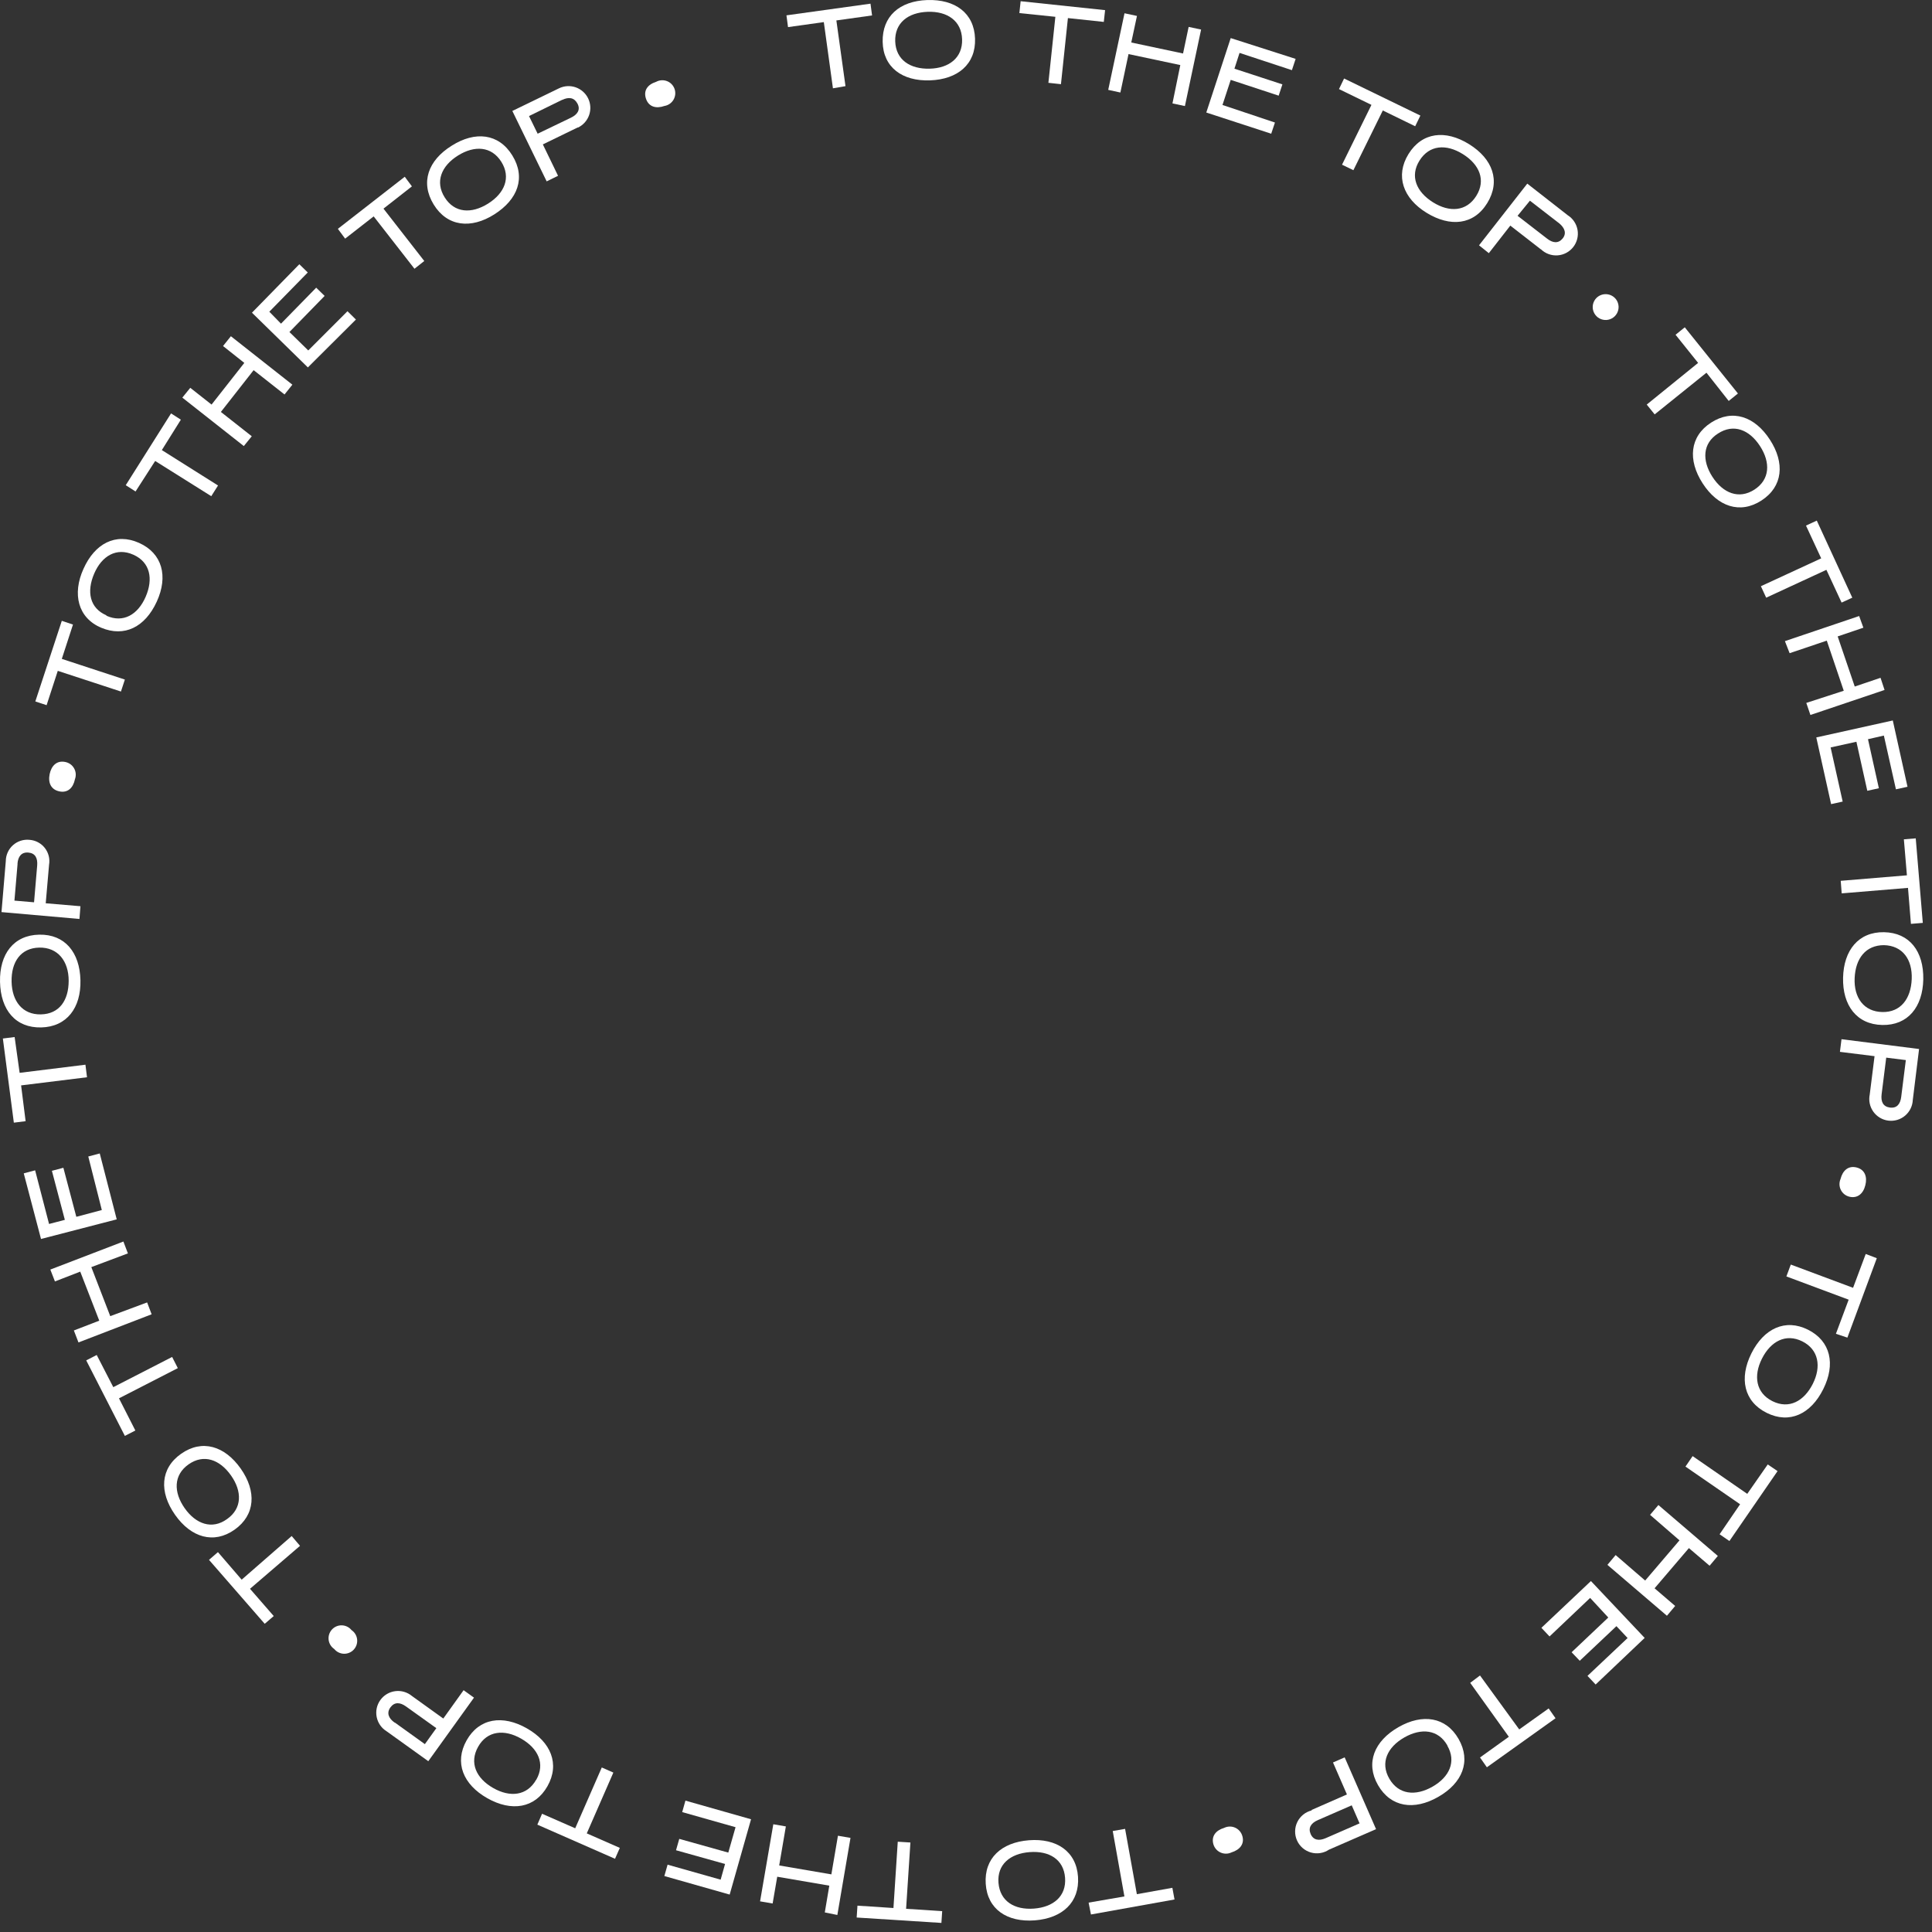 <?xml version="1.0" encoding="UTF-8"?> <svg xmlns="http://www.w3.org/2000/svg" width="197" height="197" viewBox="0 0 197 197" fill="none"><rect x="0" y="0" width="197" height="197" fill="#333333" stroke="none"/> <path d="M85.282 2.084L86.212 8.784L84.932 9.004L84.002 2.254L80.352 2.764L80.192 1.564L88.762 0.374L88.922 1.574L85.282 2.084Z" fill="white"></path> <path d="M94.552 0.004C97.382 -0.086 99.332 1.324 99.422 3.934C99.512 6.544 97.662 8.094 94.832 8.194C92.002 8.294 90.052 6.864 90.002 4.264C89.952 1.664 91.712 0.104 94.552 0.004ZM91.282 4.224C91.352 6.104 92.802 7.054 94.792 7.004C96.782 6.954 98.162 5.884 98.102 4.004C98.042 2.124 96.592 1.134 94.592 1.204C92.592 1.274 91.222 2.334 91.282 4.224Z" fill="white"></path> <path d="M108.892 1.844L108.182 8.584L106.902 8.444L107.612 1.714L103.942 1.334L104.072 0.124L112.682 1.034L112.552 2.234L108.892 1.844Z" fill="white"></path> <path d="M120.352 6.634L115.072 5.514L114.242 9.434L113.002 9.164L114.662 1.354L115.932 1.624L115.352 4.334L120.632 5.454L121.202 2.744L122.472 3.014L120.822 10.814L119.552 10.544L120.352 6.634Z" fill="white"></path> <path d="M123.002 11.474L125.492 3.884L132.112 6.004L131.732 7.154L126.392 5.394L125.872 7.004L130.762 8.604L130.382 9.754L125.492 8.144L124.652 10.704L130.002 12.494L129.622 13.634L123.002 11.474Z" fill="white"></path> <path d="M141.002 11.264L138.002 17.354L136.842 16.794L139.842 10.694L136.532 9.084L137.052 8.004L144.832 11.784L144.302 12.874L141.002 11.264Z" fill="white"></path> <path d="M149.802 14.704C152.202 16.194 153.032 18.454 151.652 20.704C150.272 22.954 147.872 23.174 145.472 21.704C143.072 20.234 142.242 17.934 143.622 15.704C145.002 13.474 147.392 13.204 149.802 14.704ZM144.742 16.374C143.742 17.964 144.422 19.564 146.112 20.624C147.802 21.684 149.532 21.574 150.532 19.974C151.532 18.374 150.862 16.774 149.162 15.714C147.462 14.654 145.742 14.774 144.742 16.374V16.374Z" fill="white"></path> <path d="M157.102 25.414L154.002 23.004L151.812 25.814L150.812 25.014L155.732 18.724L159.852 21.944C160.115 22.109 160.34 22.328 160.513 22.586C160.686 22.844 160.803 23.135 160.857 23.441C160.91 23.747 160.899 24.061 160.824 24.362C160.748 24.664 160.61 24.946 160.419 25.191C160.228 25.435 159.987 25.637 159.713 25.783C159.439 25.929 159.137 26.016 158.827 26.038C158.518 26.06 158.207 26.017 157.914 25.911C157.622 25.805 157.356 25.639 157.132 25.424L157.102 25.414ZM159.002 22.784L156.002 20.464L154.742 22.004L157.742 24.324C158.332 24.794 158.902 24.844 159.332 24.324C159.762 23.804 159.552 23.244 159.002 22.784Z" fill="white"></path> <path d="M164.792 30.534C164.94 30.738 165.026 30.981 165.041 31.233C165.056 31.485 164.998 31.735 164.874 31.955C164.751 32.175 164.567 32.355 164.344 32.474C164.122 32.593 163.87 32.645 163.618 32.625C163.367 32.605 163.126 32.513 162.925 32.361C162.724 32.208 162.571 32.001 162.484 31.764C162.397 31.527 162.38 31.27 162.434 31.024C162.489 30.778 162.613 30.552 162.792 30.374C162.928 30.241 163.09 30.139 163.269 30.074C163.448 30.009 163.639 29.983 163.828 29.999C164.018 30.014 164.202 30.07 164.368 30.162C164.534 30.254 164.679 30.381 164.792 30.534V30.534Z" fill="white"></path> <path d="M174.002 38.004L168.722 42.254L167.912 41.254L173.152 37.004L170.852 34.134L171.792 33.374L177.212 40.124L176.272 40.884L174.002 38.004Z" fill="white"></path> <path d="M180.472 44.834C182.012 47.204 181.802 49.614 179.612 51.034C177.422 52.454 175.142 51.654 173.612 49.284C172.082 46.914 172.292 44.504 174.472 43.094C176.652 41.684 178.932 42.454 180.472 44.834ZM175.182 44.204C173.602 45.204 173.532 46.954 174.612 48.624C175.692 50.294 177.312 50.944 178.892 49.924C180.472 48.904 180.552 47.164 179.462 45.484C178.372 43.804 176.762 43.174 175.182 44.204V44.204Z" fill="white"></path> <path d="M186.232 58.104L180.092 60.944L179.552 59.774L185.702 56.934L184.152 53.594L185.252 53.084L188.872 60.944L187.782 61.444L186.232 58.104Z" fill="white"></path> <path d="M188.002 70.434L186.272 65.324L182.482 66.604L182.002 65.374L189.572 62.814L190.002 64.004L187.382 64.894L189.122 70.004L191.752 69.114L192.162 70.354L184.602 72.904L184.182 71.674L188.002 70.434Z" fill="white"></path> <path d="M185.202 75.194L193.002 73.464L194.502 80.224L193.322 80.484L192.092 75.004L190.472 75.374L191.582 80.374L190.402 80.634L189.292 75.634L186.662 76.214L187.892 81.734L186.712 81.994L185.202 75.194Z" fill="white"></path> <path d="M194.552 90.534L187.792 91.094L187.692 89.814L194.442 89.254L194.132 85.584L195.342 85.484L196.062 94.104L194.852 94.204L194.552 90.534Z" fill="white"></path> <path d="M196.112 99.864C196.052 102.684 194.542 104.564 191.932 104.514C189.322 104.464 187.872 102.514 187.932 99.704C187.992 96.894 189.512 95.004 192.112 95.054C194.712 95.104 196.162 97.004 196.112 99.864ZM192.112 96.374C190.232 96.374 189.202 97.734 189.112 99.734C189.022 101.734 190.052 103.154 191.932 103.194C193.812 103.234 194.852 101.834 194.932 99.834C195.012 97.834 194.002 96.414 192.082 96.374H192.112Z" fill="white"></path> <path d="M190.652 111.594L191.142 107.694L187.612 107.254L187.772 105.964L195.682 106.964L195.042 112.154C195.029 112.461 194.953 112.762 194.818 113.038C194.684 113.314 194.493 113.559 194.259 113.758C194.024 113.957 193.751 114.104 193.456 114.192C193.162 114.279 192.853 114.305 192.548 114.267C192.243 114.229 191.949 114.128 191.685 113.97C191.422 113.812 191.193 113.602 191.015 113.352C190.837 113.101 190.713 112.817 190.65 112.516C190.588 112.215 190.588 111.905 190.652 111.604V111.594ZM193.862 111.834L194.332 108.094L192.332 107.844L191.862 111.584C191.772 112.334 192.012 112.844 192.712 112.934C193.412 113.024 193.772 112.584 193.862 111.834Z" fill="white"></path> <path d="M190.202 120.854C189.992 121.714 189.402 122.224 188.572 122.024C188.386 121.978 188.212 121.893 188.062 121.774C187.913 121.654 187.791 121.504 187.705 121.332C187.62 121.161 187.572 120.973 187.567 120.782C187.561 120.591 187.597 120.4 187.672 120.224C187.892 119.344 188.472 118.834 189.312 119.044C190.152 119.254 190.422 120.004 190.202 120.854Z" fill="white"></path> <path d="M188.502 132.524L182.152 130.154L182.602 128.944L188.952 131.314L190.242 127.864L191.372 128.294L188.372 136.394L187.202 136.004L188.502 132.524Z" fill="white"></path> <path d="M185.912 141.644C184.652 144.184 182.472 145.224 180.142 144.064C177.812 142.904 177.322 140.534 178.582 138.004C179.842 135.474 182.032 134.424 184.352 135.584C186.672 136.744 187.182 139.104 185.912 141.644ZM183.772 136.774C182.082 135.934 180.552 136.774 179.662 138.534C178.772 140.294 179.042 142.034 180.732 142.874C182.422 143.714 183.952 142.874 184.842 141.114C185.732 139.354 185.452 137.614 183.772 136.774V136.774Z" fill="white"></path> <path d="M177.432 153.384L171.862 149.544L172.592 148.474L178.162 152.324L180.252 149.324L181.252 150.004L176.342 157.134L175.342 156.444L177.432 153.384Z" fill="white"></path> <path d="M167.752 161.164L171.252 157.064L168.252 154.464L169.102 153.464L175.162 158.654L174.322 159.654L172.212 157.854L168.712 161.954L170.812 163.754L169.972 164.754L163.902 159.564L164.742 158.564L167.752 161.164Z" fill="white"></path> <path d="M162.222 161.214L167.702 167.014L162.702 171.764L161.872 170.884L165.962 167.024L164.822 165.814L161.082 169.344L160.252 168.474L163.992 164.934L162.142 162.934L158.002 166.864L157.172 165.984L162.222 161.214Z" fill="white"></path> <path d="M153.852 177.094L149.912 171.594L150.912 170.844L154.912 176.344L157.912 174.204L158.612 175.204L151.612 180.204L150.912 179.204L153.852 177.094Z" fill="white"></path> <path d="M146.652 183.224C144.192 184.634 141.812 184.284 140.512 182.024C139.212 179.764 140.132 177.524 142.592 176.114C145.052 174.704 147.442 175.064 148.732 177.324C150.022 179.584 149.122 181.814 146.652 183.224ZM147.582 177.974C146.652 176.344 144.922 176.174 143.192 177.164C141.462 178.154 140.722 179.734 141.662 181.364C142.602 182.994 144.322 183.174 146.062 182.184C147.802 181.194 148.512 179.614 147.582 178.004V177.974Z" fill="white"></path> <path d="M133.742 184.554L137.342 182.974L135.922 179.714L137.112 179.194L140.312 186.514L135.512 188.604C135.243 188.784 134.937 188.903 134.617 188.952C134.297 189.002 133.97 188.98 133.659 188.89C133.348 188.8 133.061 188.643 132.817 188.43C132.573 188.217 132.379 187.953 132.248 187.657C132.117 187.36 132.053 187.039 132.059 186.716C132.065 186.392 132.142 186.073 132.284 185.783C132.427 185.492 132.631 185.236 132.883 185.032C133.134 184.828 133.428 184.682 133.742 184.604V184.554ZM135.172 187.434L138.632 185.924L137.832 184.084L134.372 185.594C133.682 185.894 133.372 186.374 133.642 187.004C133.912 187.634 134.482 187.734 135.172 187.434V187.434Z" fill="white"></path> <path d="M125.572 188.884C125.399 188.966 125.212 189.009 125.021 189.012C124.83 189.014 124.641 188.976 124.467 188.899C124.292 188.822 124.136 188.709 124.01 188.567C123.883 188.424 123.788 188.256 123.732 188.074C123.482 187.244 123.972 186.634 124.822 186.384C124.994 186.299 125.183 186.253 125.376 186.248C125.568 186.244 125.759 186.281 125.935 186.359C126.111 186.436 126.269 186.551 126.396 186.695C126.523 186.839 126.617 187.01 126.672 187.194C126.922 188.004 126.442 188.614 125.572 188.884Z" fill="white"></path> <path d="M114.652 193.374L113.462 186.704L114.722 186.484L115.922 193.144L119.542 192.494L119.762 193.684L111.242 195.214L111.002 194.004L114.652 193.374Z" fill="white"></path> <path d="M105.512 195.814C102.692 196.024 100.682 194.684 100.512 192.084C100.342 189.484 102.102 187.864 104.922 187.644C107.742 187.424 109.752 188.784 109.922 191.374C110.092 193.964 108.342 195.594 105.512 195.814ZM108.602 191.474C108.462 189.594 106.982 188.704 104.992 188.854C103.002 189.004 101.662 190.114 101.812 191.984C101.962 193.854 103.432 194.764 105.422 194.614C107.412 194.464 108.742 193.354 108.602 191.474V191.474Z" fill="white"></path> <path d="M91.102 194.554L91.542 187.794L92.832 187.874L92.392 194.634L96.072 194.874L95.992 196.074L87.352 195.524L87.432 194.314L91.102 194.554Z" fill="white"></path> <path d="M79.452 190.214L84.772 191.124L85.442 187.184L86.722 187.404L85.382 195.264L84.102 195.004L84.562 192.274L79.252 191.364L78.782 194.094L77.502 193.874L78.852 186.014L80.132 186.234L79.452 190.214Z" fill="white"></path> <path d="M76.582 185.504L74.402 193.184L67.742 191.294L68.072 190.134L73.482 191.664L73.932 190.064L68.932 188.664L69.262 187.504L74.262 188.904L75.002 186.314L69.562 184.774L69.892 183.604L76.582 185.504Z" fill="white"></path> <path d="M58.652 186.424L61.362 180.224L62.542 180.744L59.832 186.944L63.202 188.424L62.712 189.534L54.792 186.054L55.272 184.944L58.652 186.424Z" fill="white"></path> <path d="M49.682 183.354C47.222 181.954 46.302 179.724 47.582 177.454C48.862 175.184 51.262 174.834 53.722 176.234C56.182 177.634 57.102 179.874 55.822 182.134C54.542 184.394 52.152 184.754 49.682 183.354ZM54.682 181.474C55.612 179.844 54.872 178.274 53.142 177.284C51.412 176.294 49.672 176.474 48.752 178.114C47.832 179.754 48.552 181.324 50.282 182.314C52.012 183.304 53.742 183.114 54.672 181.474H54.682Z" fill="white"></path> <path d="M42.002 172.934L45.202 175.234L47.272 172.344L48.332 173.104L43.672 179.584L39.422 176.534C39.162 176.374 38.938 176.163 38.764 175.913C38.59 175.663 38.469 175.38 38.409 175.081C38.349 174.783 38.35 174.475 38.414 174.177C38.478 173.879 38.603 173.598 38.781 173.35C38.958 173.102 39.185 172.894 39.446 172.738C39.708 172.581 39.998 172.481 40.301 172.442C40.603 172.403 40.91 172.426 41.202 172.511C41.495 172.596 41.767 172.74 42.002 172.934V172.934ZM40.262 175.644L43.322 177.844L44.492 176.214L41.402 174.004C40.792 173.564 40.222 173.534 39.812 174.094C39.402 174.654 39.612 175.204 40.232 175.644H40.262Z" fill="white"></path> <path d="M34.082 168.144C33.925 168.038 33.792 167.899 33.693 167.738C33.595 167.576 33.532 167.395 33.509 167.206C33.487 167.018 33.505 166.827 33.563 166.647C33.621 166.466 33.717 166.3 33.845 166.16C33.972 166.02 34.129 165.909 34.303 165.835C34.478 165.761 34.666 165.725 34.855 165.73C35.045 165.735 35.231 165.781 35.401 165.865C35.572 165.948 35.722 166.067 35.842 166.214C35.999 166.32 36.131 166.459 36.23 166.621C36.329 166.782 36.392 166.963 36.414 167.152C36.437 167.34 36.418 167.531 36.36 167.711C36.303 167.892 36.206 168.058 36.079 168.198C35.951 168.338 35.795 168.449 35.62 168.523C35.446 168.597 35.257 168.633 35.068 168.628C34.879 168.623 34.692 168.577 34.522 168.493C34.352 168.41 34.202 168.291 34.082 168.144V168.144Z" fill="white"></path> <path d="M24.642 161.074L29.742 156.624L30.592 157.624L25.492 162.004L27.912 164.784L26.992 165.574L21.312 159.054L22.222 158.264L24.642 161.074Z" fill="white"></path> <path d="M17.852 154.464C16.222 152.144 16.332 149.734 18.472 148.234C20.612 146.734 22.912 147.434 24.542 149.744C26.172 152.054 26.042 154.474 23.922 155.974C21.802 157.474 19.482 156.784 17.852 154.464ZM23.152 154.894C24.692 153.814 24.702 152.074 23.552 150.444C22.402 148.814 20.772 148.234 19.232 149.314C17.692 150.394 17.682 152.144 18.822 153.774C19.962 155.404 21.622 156.004 23.152 154.894V154.894Z" fill="white"></path> <path d="M11.552 141.444L17.552 138.364L18.132 139.504L12.132 142.584L13.802 145.864L12.732 146.414L8.792 138.714L9.862 138.164L11.552 141.444Z" fill="white"></path> <path d="M9.312 129.204L11.242 134.204L15.002 132.804L15.462 134.014L8.002 136.884L7.532 135.664L10.122 134.664L8.182 129.664L5.602 130.664L5.132 129.454L12.582 126.594L13.042 127.804L9.312 129.204Z" fill="white"></path> <path d="M11.902 124.334L4.182 126.334L2.422 119.644L3.582 119.334L5.002 124.804L6.612 124.384L5.292 119.384L6.462 119.074L7.782 124.074L10.382 123.384L9.002 117.924L10.172 117.614L11.902 124.334Z" fill="white"></path> <path d="M2.002 109.394L8.712 108.564L8.872 109.844L2.152 110.674L2.612 114.324L1.412 114.474L0.292 105.894L1.492 105.744L2.002 109.394Z" fill="white"></path> <path d="M0.002 100.114C-0.058 97.294 1.382 95.354 4.002 95.304C6.622 95.254 8.132 97.114 8.202 99.944C8.272 102.774 6.802 104.704 4.202 104.764C1.602 104.824 0.062 103.004 0.002 100.114ZM4.172 103.434C6.052 103.394 7.002 102.004 7.002 100.004C7.002 98.004 5.902 96.584 4.002 96.624C2.102 96.664 1.142 98.094 1.182 100.094C1.222 102.094 2.292 103.474 4.172 103.434V103.434Z" fill="white"></path> <path d="M5.002 88.184L4.662 92.104L8.202 92.404L8.102 93.704L0.152 93.004L0.592 87.794C0.594 87.49 0.661 87.189 0.786 86.911C0.911 86.634 1.093 86.385 1.32 86.182C1.547 85.979 1.814 85.825 2.103 85.731C2.393 85.636 2.699 85.603 3.002 85.634C3.307 85.655 3.604 85.739 3.874 85.882C4.144 86.025 4.381 86.223 4.57 86.464C4.758 86.704 4.894 86.982 4.969 87.278C5.043 87.574 5.054 87.883 5.002 88.184V88.184ZM1.792 88.074L1.472 91.834L3.472 92.004L3.792 88.244C3.852 87.494 3.592 86.994 2.892 86.934C2.192 86.874 1.842 87.324 1.782 88.074H1.792Z" fill="white"></path> <path d="M5.062 78.934C5.242 78.064 5.802 77.524 6.642 77.694C6.832 77.729 7.012 77.805 7.169 77.916C7.326 78.028 7.457 78.173 7.553 78.341C7.648 78.508 7.706 78.695 7.721 78.887C7.736 79.08 7.709 79.273 7.642 79.454C7.462 80.344 6.902 80.874 6.052 80.694C5.202 80.514 4.882 79.824 5.062 78.934Z" fill="white"></path> <path d="M6.302 67.184L12.732 69.294L12.332 70.514L5.892 68.404L4.752 71.904L3.602 71.524L6.302 63.304L7.442 63.684L6.302 67.184Z" fill="white"></path> <path d="M8.512 58.004C9.662 55.424 11.792 54.294 14.172 55.354C16.552 56.414 17.172 58.764 15.982 61.354C14.792 63.944 12.682 65.004 10.312 64.004C7.942 63.004 7.352 60.554 8.512 58.004ZM10.852 62.784C12.572 63.554 14.062 62.674 14.852 60.854C15.642 59.034 15.322 57.334 13.602 56.564C11.882 55.794 10.382 56.674 9.602 58.494C8.822 60.314 9.132 62.004 10.852 62.744V62.784Z" fill="white"></path> <path d="M16.502 45.894L22.232 49.504L21.542 50.594L15.822 47.004L13.822 50.114L12.822 49.474L17.442 42.154L18.442 42.794L16.502 45.894Z" fill="white"></path> <path d="M25.862 37.744L22.522 42.004L25.672 44.484L24.862 45.484L18.592 40.544L19.402 39.544L21.572 41.254L24.912 37.004L22.742 35.284L23.542 34.284L29.812 39.224L29.012 40.224L25.862 37.744Z" fill="white"></path> <path d="M31.392 37.464L25.692 31.884L30.522 26.944L31.382 27.784L27.462 31.784L28.652 33.004L32.242 29.334L33.102 30.174L29.512 33.854L31.432 35.734L35.432 31.734L36.292 32.584L31.392 37.464Z" fill="white"></path> <path d="M39.102 21.274L43.262 26.614L42.262 27.404L38.102 22.064L35.192 24.334L34.452 23.334L41.272 18.024L42.002 19.004L39.102 21.274Z" fill="white"></path> <path d="M46.062 14.854C48.452 13.344 50.852 13.594 52.242 15.854C53.632 18.114 52.802 20.334 50.412 21.854C48.022 23.374 45.602 23.104 44.222 20.854C42.842 18.604 43.652 16.354 46.062 14.854ZM45.342 20.124C46.342 21.724 48.072 21.824 49.762 20.764C51.452 19.704 52.122 18.104 51.122 16.504C50.122 14.904 48.382 14.804 46.692 15.864C45.002 16.924 44.342 18.534 45.342 20.124V20.124Z" fill="white"></path> <path d="M58.892 13.004L55.352 14.724L56.902 17.924L55.742 18.494L52.242 11.314L57.002 9.004C57.264 8.877 57.55 8.802 57.841 8.785C58.132 8.768 58.424 8.808 58.7 8.904C58.976 9 59.23 9.149 59.448 9.343C59.666 9.536 59.844 9.771 59.972 10.034C60.099 10.297 60.173 10.582 60.191 10.873C60.208 11.165 60.167 11.457 60.072 11.732C59.976 12.008 59.827 12.262 59.633 12.481C59.439 12.699 59.204 12.877 58.942 13.004H58.892ZM57.332 10.174L53.942 11.834L54.822 13.634L58.212 12.004C58.892 11.674 59.212 11.184 58.882 10.564C58.552 9.944 58.002 9.864 57.332 10.184V10.174Z" fill="white"></path> <path d="M66.902 8.344C67.07 8.252 67.257 8.197 67.448 8.185C67.64 8.172 67.832 8.201 68.011 8.271C68.191 8.34 68.353 8.447 68.486 8.585C68.619 8.724 68.721 8.889 68.784 9.071C68.846 9.252 68.868 9.445 68.849 9.636C68.829 9.827 68.768 10.012 68.67 10.177C68.572 10.342 68.439 10.484 68.28 10.592C68.122 10.7 67.941 10.773 67.752 10.804C66.892 11.104 66.152 10.894 65.872 10.074C65.592 9.254 66.002 8.634 66.902 8.344Z" fill="white"></path> </svg> 